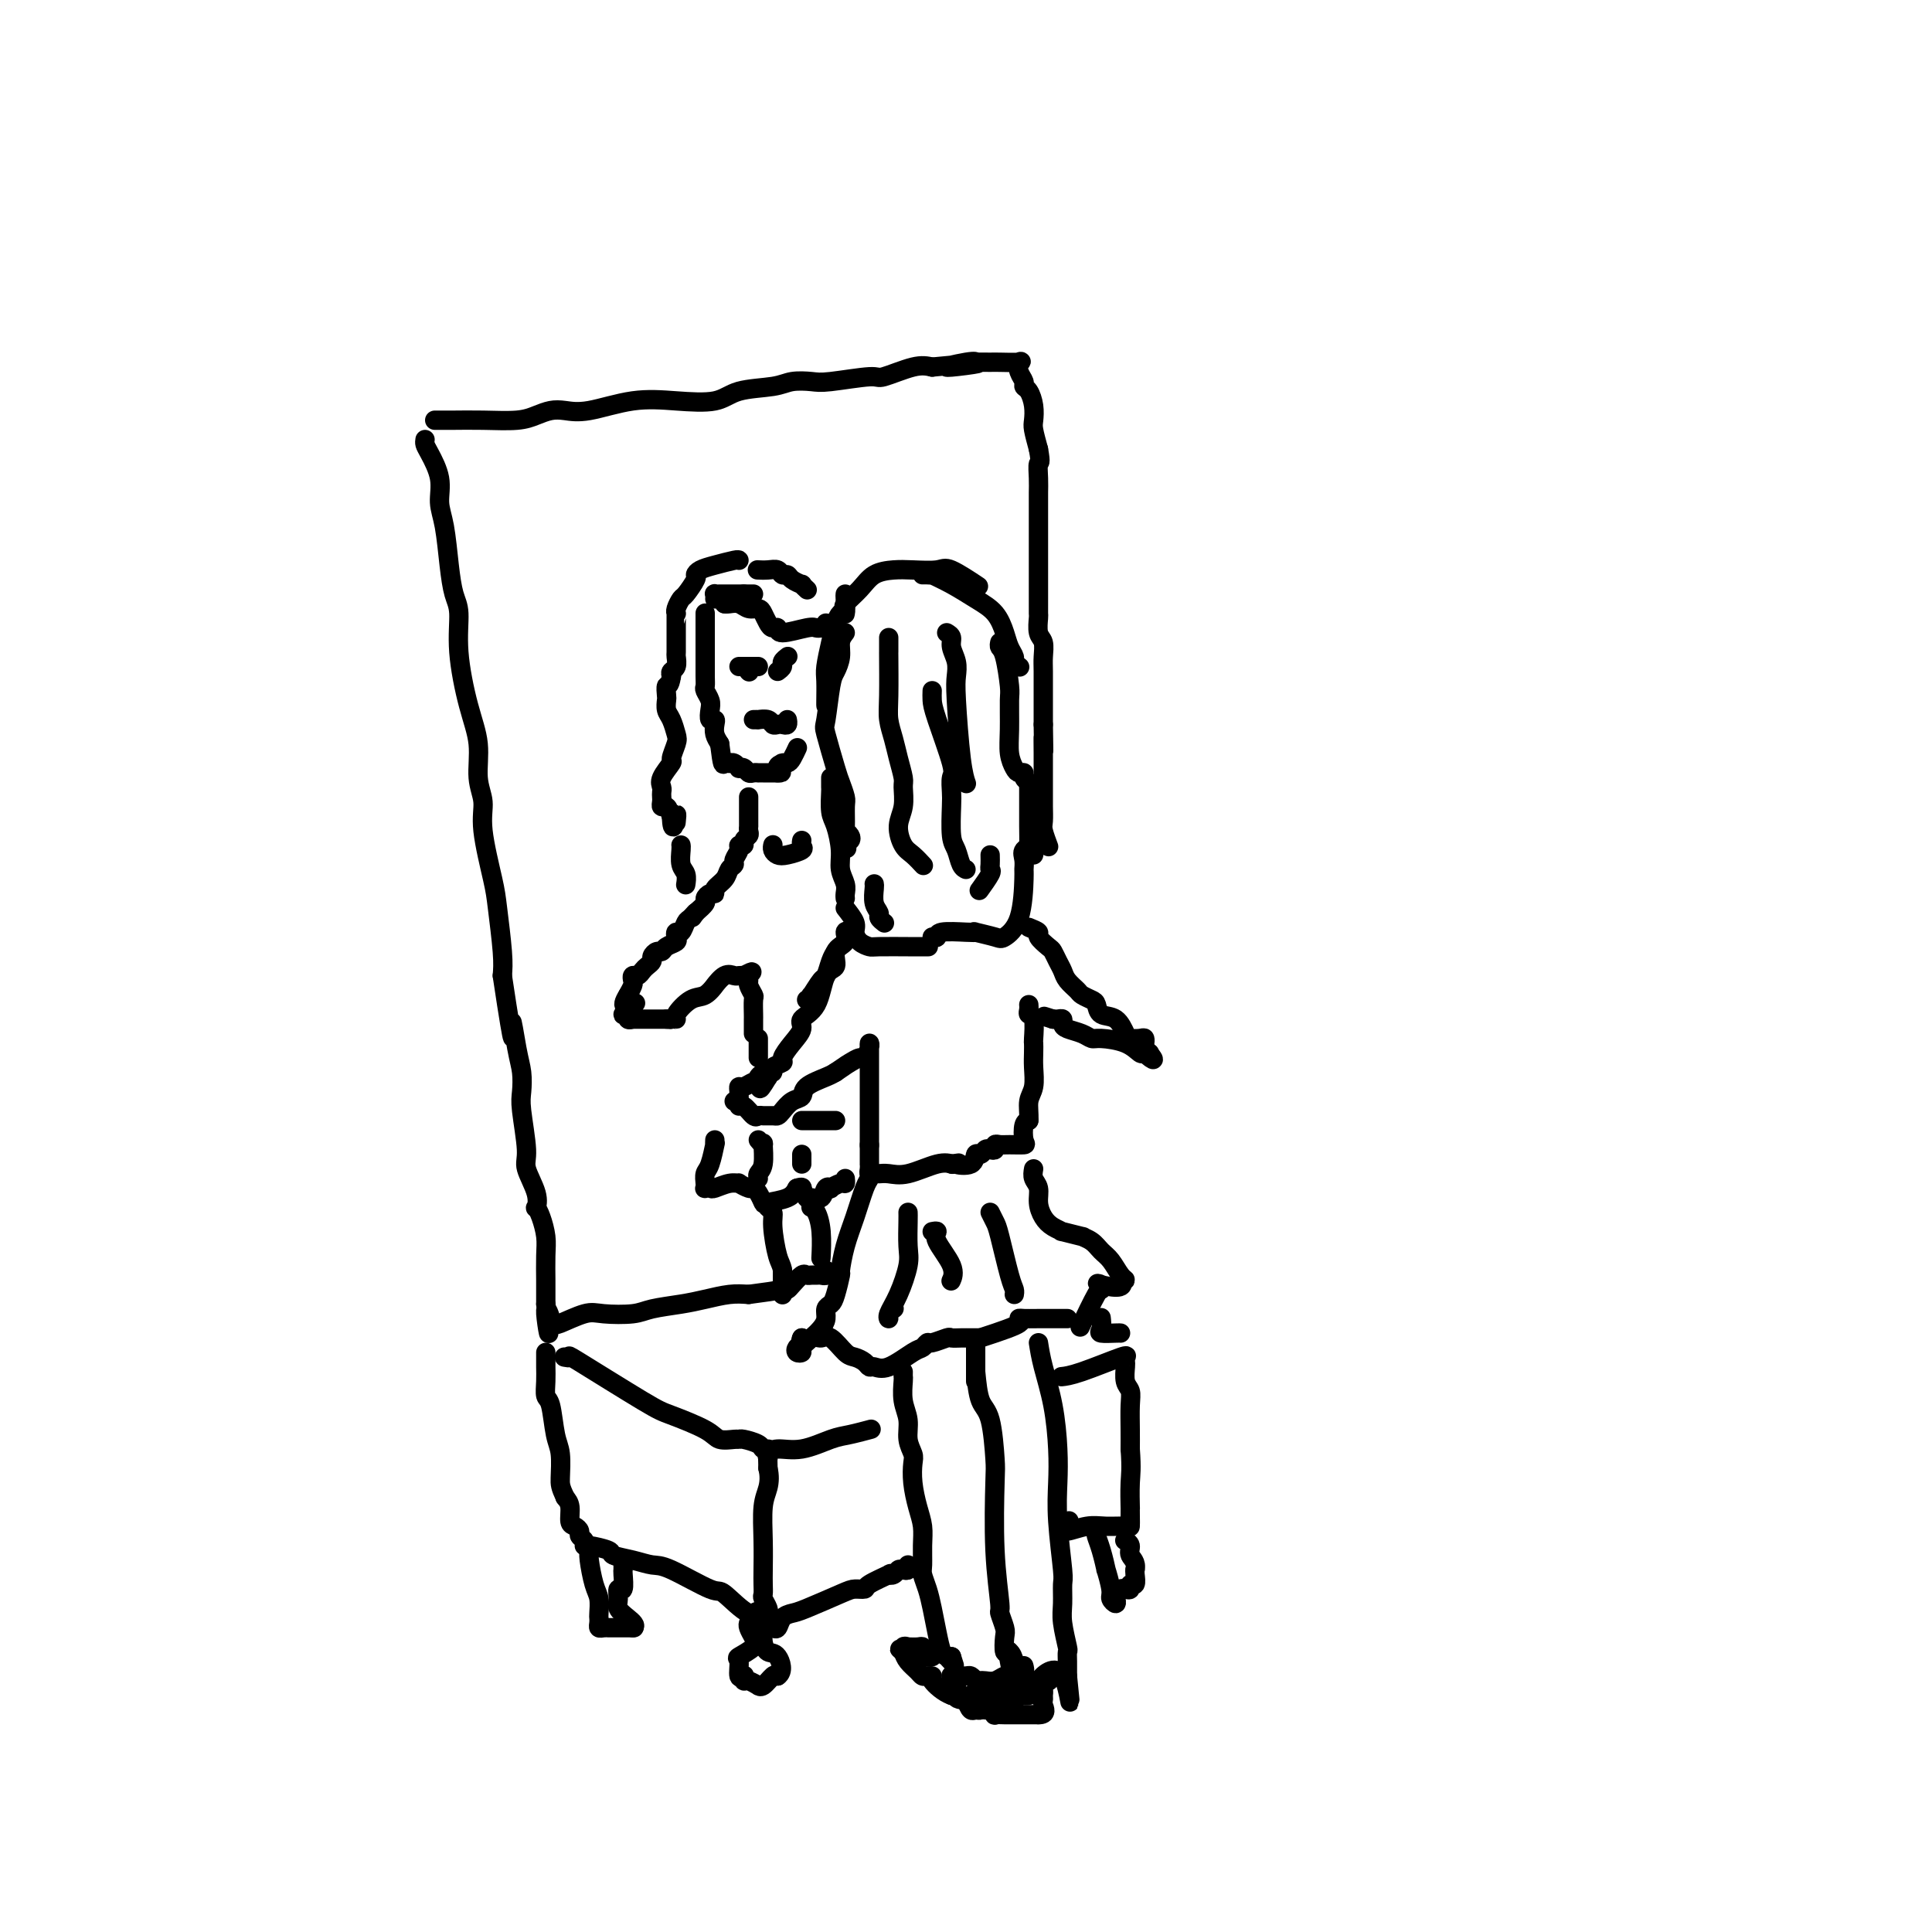 <svg viewBox='0 0 400 400' version='1.1' xmlns='http://www.w3.org/2000/svg' xmlns:xlink='http://www.w3.org/1999/xlink'><g fill='none' stroke='rgb(0,0,0)' stroke-width='4' stroke-linecap='round' stroke-linejoin='round'><path d='M175,123c-0.024,0.216 -0.048,0.433 0,1c0.048,0.567 0.167,1.486 0,2c-0.167,0.514 -0.619,0.625 -1,1c-0.381,0.375 -0.691,1.014 -1,2c-0.309,0.986 -0.619,2.318 -1,4c-0.381,1.682 -0.834,3.715 -1,5c-0.166,1.285 -0.044,1.822 0,3c0.044,1.178 0.012,2.995 0,4c-0.012,1.005 -0.003,1.197 0,1c0.003,-0.197 0.001,-0.784 0,-1c-0.001,-0.216 -0.000,-0.062 0,0c0.000,0.062 0.000,0.031 0,0'/><path d='M175,131c-0.447,0.587 -0.894,1.173 -1,2c-0.106,0.827 0.127,1.893 0,3c-0.127,1.107 -0.616,2.254 -1,3c-0.384,0.746 -0.664,1.091 -1,3c-0.336,1.909 -0.727,5.384 -1,7c-0.273,1.616 -0.427,1.375 0,3c0.427,1.625 1.435,5.115 2,7c0.565,1.885 0.686,2.165 1,3c0.314,0.835 0.820,2.227 1,3c0.180,0.773 0.035,0.929 0,2c-0.035,1.071 0.040,3.058 0,4c-0.040,0.942 -0.196,0.840 0,1c0.196,0.160 0.745,0.581 1,1c0.255,0.419 0.216,0.834 0,1c-0.216,0.166 -0.608,0.083 -1,0'/><path d='M175,174c0.622,3.667 0.178,0.333 0,-1c-0.178,-1.333 -0.089,-0.667 0,0'/><path d='M175,127c-0.020,0.101 -0.040,0.203 0,0c0.040,-0.203 0.138,-0.709 0,-1c-0.138,-0.291 -0.514,-0.365 0,-1c0.514,-0.635 1.916,-1.830 3,-3c1.084,-1.170 1.848,-2.317 3,-3c1.152,-0.683 2.691,-0.904 4,-1c1.309,-0.096 2.387,-0.067 4,0c1.613,0.067 3.762,0.173 5,0c1.238,-0.173 1.564,-0.623 3,0c1.436,0.623 3.982,2.321 5,3c1.018,0.679 0.509,0.340 0,0'/><path d='M191,119c0.286,-0.011 0.571,-0.022 1,0c0.429,0.022 1.000,0.077 1,0c0.000,-0.077 -0.571,-0.285 0,0c0.571,0.285 2.285,1.063 4,2c1.715,0.937 3.430,2.034 5,3c1.570,0.966 2.994,1.803 4,3c1.006,1.197 1.594,2.755 2,4c0.406,1.245 0.631,2.176 1,3c0.369,0.824 0.882,1.540 1,2c0.118,0.460 -0.161,0.662 0,1c0.161,0.338 0.760,0.811 1,1c0.240,0.189 0.120,0.095 0,0'/><path d='M207,133c-0.083,0.364 -0.166,0.729 0,1c0.166,0.271 0.579,0.449 1,2c0.421,1.551 0.848,4.475 1,6c0.152,1.525 0.029,1.652 0,3c-0.029,1.348 0.035,3.915 0,6c-0.035,2.085 -0.168,3.686 0,5c0.168,1.314 0.637,2.342 1,3c0.363,0.658 0.619,0.947 1,1c0.381,0.053 0.886,-0.130 1,0c0.114,0.130 -0.161,0.574 0,1c0.161,0.426 0.760,0.836 1,1c0.240,0.164 0.120,0.082 0,0'/><path d='M172,161c-0.006,0.838 -0.012,1.676 0,2c0.012,0.324 0.041,0.134 0,1c-0.041,0.866 -0.151,2.788 0,4c0.151,1.212 0.562,1.715 1,3c0.438,1.285 0.902,3.353 1,5c0.098,1.647 -0.170,2.872 0,4c0.170,1.128 0.777,2.158 1,3c0.223,0.842 0.060,1.496 0,2c-0.060,0.504 -0.017,0.858 0,1c0.017,0.142 0.009,0.071 0,0'/><path d='M175,188c0.860,1.094 1.721,2.188 2,3c0.279,0.812 -0.023,1.342 0,2c0.023,0.658 0.372,1.444 1,2c0.628,0.556 1.535,0.881 2,1c0.465,0.119 0.489,0.032 2,0c1.511,-0.032 4.508,-0.009 6,0c1.492,0.009 1.479,0.002 2,0c0.521,-0.002 1.578,-0.001 2,0c0.422,0.001 0.211,0.000 0,0'/><path d='M193,194c0.443,0.113 0.885,0.225 1,0c0.115,-0.225 -0.099,-0.789 1,-1c1.099,-0.211 3.511,-0.069 5,0c1.489,0.069 2.055,0.063 2,0c-0.055,-0.063 -0.733,-0.185 0,0c0.733,0.185 2.876,0.678 4,1c1.124,0.322 1.230,0.473 2,0c0.770,-0.473 2.204,-1.569 3,-4c0.796,-2.431 0.953,-6.196 1,-8c0.047,-1.804 -0.015,-1.646 0,-2c0.015,-0.354 0.109,-1.219 0,-2c-0.109,-0.781 -0.421,-1.477 0,-2c0.421,-0.523 1.575,-0.871 2,-1c0.425,-0.129 0.121,-0.037 0,0c-0.121,0.037 -0.061,0.018 0,0'/><path d='M173,197c-0.324,0.511 -0.647,1.022 -1,2c-0.353,0.978 -0.735,2.424 -1,3c-0.265,0.576 -0.415,0.284 -1,1c-0.585,0.716 -1.607,2.440 -2,3c-0.393,0.560 -0.157,-0.046 0,0c0.157,0.046 0.235,0.743 0,1c-0.235,0.257 -0.781,0.073 -1,0c-0.219,-0.073 -0.109,-0.037 0,0'/><path d='M176,193c-0.487,-0.189 -0.974,-0.378 -1,0c-0.026,0.378 0.409,1.323 0,2c-0.409,0.677 -1.662,1.088 -2,2c-0.338,0.912 0.240,2.327 0,3c-0.240,0.673 -1.299,0.606 -2,2c-0.701,1.394 -1.043,4.251 -2,6c-0.957,1.749 -2.527,2.391 -3,3c-0.473,0.609 0.153,1.185 0,2c-0.153,0.815 -1.084,1.868 -2,3c-0.916,1.132 -1.818,2.341 -2,3c-0.182,0.659 0.357,0.768 0,1c-0.357,0.232 -1.611,0.588 -2,1c-0.389,0.412 0.088,0.880 0,1c-0.088,0.120 -0.739,-0.109 -1,0c-0.261,0.109 -0.130,0.554 0,1'/><path d='M159,223c-2.796,4.657 -1.287,1.299 -1,0c0.287,-1.299 -0.648,-0.540 -1,0c-0.352,0.540 -0.123,0.862 0,1c0.123,0.138 0.138,0.092 0,0c-0.138,-0.092 -0.429,-0.229 -1,0c-0.571,0.229 -1.421,0.824 -2,1c-0.579,0.176 -0.887,-0.068 -1,0c-0.113,0.068 -0.032,0.448 0,1c0.032,0.552 0.016,1.276 0,2'/><path d='M153,228c-0.851,0.769 0.023,0.190 0,0c-0.023,-0.190 -0.942,0.009 -1,0c-0.058,-0.009 0.744,-0.227 1,0c0.256,0.227 -0.035,0.898 0,1c0.035,0.102 0.394,-0.365 1,0c0.606,0.365 1.458,1.562 2,2c0.542,0.438 0.774,0.115 1,0c0.226,-0.115 0.444,-0.024 1,0c0.556,0.024 1.449,-0.020 2,0c0.551,0.020 0.761,0.105 1,0c0.239,-0.105 0.508,-0.399 1,-1c0.492,-0.601 1.206,-1.509 2,-2c0.794,-0.491 1.666,-0.565 2,-1c0.334,-0.435 0.128,-1.233 1,-2c0.872,-0.767 2.820,-1.505 4,-2c1.180,-0.495 1.590,-0.748 2,-1'/><path d='M173,222c2.581,-1.777 2.534,-1.721 3,-2c0.466,-0.279 1.445,-0.895 2,-1c0.555,-0.105 0.685,0.300 1,0c0.315,-0.300 0.817,-1.306 1,-2c0.183,-0.694 0.049,-1.076 0,-1c-0.049,0.076 -0.013,0.609 0,1c0.013,0.391 0.004,0.639 0,2c-0.004,1.361 -0.001,3.835 0,5c0.001,1.165 0.000,1.022 0,2c-0.000,0.978 -0.000,3.079 0,4c0.000,0.921 0.000,0.664 0,1c-0.000,0.336 -0.000,1.265 0,2c0.000,0.735 0.000,1.275 0,2c-0.000,0.725 -0.000,1.636 0,2c0.000,0.364 0.000,0.182 0,0'/><path d='M180,237c-0.000,3.426 -0.000,1.492 0,1c0.000,-0.492 0.000,0.459 0,1c-0.000,0.541 -0.001,0.670 0,1c0.001,0.330 0.003,0.859 0,1c-0.003,0.141 -0.013,-0.106 0,0c0.013,0.106 0.047,0.564 0,1c-0.047,0.436 -0.174,0.851 0,1c0.174,0.149 0.651,0.032 1,0c0.349,-0.032 0.570,0.019 1,0c0.430,-0.019 1.068,-0.110 2,0c0.932,0.110 2.157,0.421 4,0c1.843,-0.421 4.304,-1.575 6,-2c1.696,-0.425 2.627,-0.121 3,0c0.373,0.121 0.186,0.061 0,0'/><path d='M197,241c2.687,-0.343 0.905,-0.201 1,0c0.095,0.201 2.067,0.460 3,0c0.933,-0.460 0.828,-1.639 1,-2c0.172,-0.361 0.620,0.096 1,0c0.380,-0.096 0.693,-0.744 1,-1c0.307,-0.256 0.609,-0.121 1,0c0.391,0.121 0.873,0.229 1,0c0.127,-0.229 -0.099,-0.794 0,-1c0.099,-0.206 0.523,-0.051 1,0c0.477,0.051 1.006,-0.000 2,0c0.994,0.000 2.452,0.052 3,0c0.548,-0.052 0.186,-0.206 0,-1c-0.186,-0.794 -0.196,-2.227 0,-3c0.196,-0.773 0.598,-0.887 1,-1'/><path d='M213,232c0.094,-1.552 -0.171,-2.931 0,-4c0.171,-1.069 0.778,-1.827 1,-3c0.222,-1.173 0.061,-2.759 0,-4c-0.061,-1.241 -0.020,-2.136 0,-3c0.020,-0.864 0.019,-1.699 0,-2c-0.019,-0.301 -0.058,-0.070 0,-1c0.058,-0.930 0.212,-3.020 0,-4c-0.212,-0.980 -0.789,-0.850 -1,-1c-0.211,-0.150 -0.057,-0.579 0,-1c0.057,-0.421 0.016,-0.835 0,-1c-0.016,-0.165 -0.008,-0.083 0,0'/><path d='M213,162c-0.001,0.597 -0.001,1.193 0,2c0.001,0.807 0.004,1.823 0,3c-0.004,1.177 -0.015,2.515 0,4c0.015,1.485 0.057,3.116 0,4c-0.057,0.884 -0.211,1.020 0,1c0.211,-0.020 0.788,-0.198 1,0c0.212,0.198 0.061,0.771 0,1c-0.061,0.229 -0.030,0.115 0,0'/><path d='M213,192c0.900,0.365 1.799,0.731 2,1c0.201,0.269 -0.297,0.442 0,1c0.297,0.558 1.388,1.500 2,2c0.612,0.500 0.745,0.557 1,1c0.255,0.443 0.631,1.270 1,2c0.369,0.730 0.733,1.362 1,2c0.267,0.638 0.439,1.283 1,2c0.561,0.717 1.510,1.506 2,2c0.490,0.494 0.519,0.694 1,1c0.481,0.306 1.414,0.719 2,1c0.586,0.281 0.824,0.429 1,1c0.176,0.571 0.288,1.565 1,2c0.712,0.435 2.023,0.312 3,1c0.977,0.688 1.621,2.188 2,3c0.379,0.812 0.494,0.935 1,1c0.506,0.065 1.404,0.073 2,0c0.596,-0.073 0.892,-0.226 1,0c0.108,0.226 0.029,0.830 0,1c-0.029,0.170 -0.008,-0.094 0,0c0.008,0.094 0.004,0.547 0,1'/><path d='M237,217c3.638,4.092 0.733,1.822 0,1c-0.733,-0.822 0.704,-0.196 1,0c0.296,0.196 -0.550,-0.038 -1,0c-0.450,0.038 -0.504,0.347 -1,0c-0.496,-0.347 -1.436,-1.350 -3,-2c-1.564,-0.650 -3.754,-0.947 -5,-1c-1.246,-0.053 -1.548,0.140 -2,0c-0.452,-0.140 -1.052,-0.612 -2,-1c-0.948,-0.388 -2.243,-0.692 -3,-1c-0.757,-0.308 -0.976,-0.619 -1,-1c-0.024,-0.381 0.147,-0.833 0,-1c-0.147,-0.167 -0.614,-0.048 -1,0c-0.386,0.048 -0.693,0.024 -1,0'/><path d='M218,211c-3.167,-1.000 -1.583,-0.500 0,0'/><path d='M180,243c0.067,0.340 0.133,0.681 0,1c-0.133,0.319 -0.466,0.618 -1,2c-0.534,1.382 -1.271,3.848 -2,6c-0.729,2.152 -1.452,3.991 -2,6c-0.548,2.009 -0.921,4.187 -1,5c-0.079,0.813 0.137,0.262 0,1c-0.137,0.738 -0.628,2.764 -1,4c-0.372,1.236 -0.627,1.682 -1,2c-0.373,0.318 -0.864,0.509 -1,1c-0.136,0.491 0.084,1.284 0,2c-0.084,0.716 -0.471,1.355 -1,2c-0.529,0.645 -1.201,1.294 -2,2c-0.799,0.706 -1.727,1.468 -2,2c-0.273,0.532 0.109,0.833 0,1c-0.109,0.167 -0.710,0.199 -1,0c-0.290,-0.199 -0.270,-0.631 0,-1c0.270,-0.369 0.792,-0.677 1,-1c0.208,-0.323 0.104,-0.662 0,-1'/><path d='M166,277c-0.730,1.380 0.945,0.331 2,0c1.055,-0.331 1.491,0.058 2,0c0.509,-0.058 1.092,-0.561 2,0c0.908,0.561 2.140,2.188 3,3c0.860,0.812 1.347,0.809 2,1c0.653,0.191 1.470,0.577 2,1c0.530,0.423 0.772,0.885 1,1c0.228,0.115 0.443,-0.117 1,0c0.557,0.117 1.457,0.582 3,0c1.543,-0.582 3.731,-2.212 5,-3c1.269,-0.788 1.621,-0.733 2,-1c0.379,-0.267 0.787,-0.856 1,-1c0.213,-0.144 0.231,0.158 1,0c0.769,-0.158 2.289,-0.774 3,-1c0.711,-0.226 0.613,-0.061 1,0c0.387,0.061 1.258,0.016 2,0c0.742,-0.016 1.355,-0.005 2,0c0.645,0.005 1.323,0.002 2,0'/><path d='M203,277c4.760,-1.547 7.160,-2.415 8,-3c0.840,-0.585 0.120,-0.889 0,-1c-0.120,-0.111 0.360,-0.030 1,0c0.640,0.030 1.440,0.008 3,0c1.560,-0.008 3.882,-0.002 5,0c1.118,0.002 1.034,0.001 1,0c-0.034,-0.001 -0.017,-0.000 0,0'/><path d='M214,242c-0.118,0.689 -0.237,1.378 0,2c0.237,0.622 0.829,1.176 1,2c0.171,0.824 -0.077,1.919 0,3c0.077,1.081 0.481,2.150 1,3c0.519,0.850 1.153,1.481 2,2c0.847,0.519 1.907,0.926 2,1c0.093,0.074 -0.782,-0.184 0,0c0.782,0.184 3.221,0.811 4,1c0.779,0.189 -0.100,-0.058 0,0c0.100,0.058 1.180,0.422 2,1c0.820,0.578 1.380,1.370 2,2c0.620,0.630 1.300,1.097 2,2c0.700,0.903 1.419,2.243 2,3c0.581,0.757 1.023,0.931 1,1c-0.023,0.069 -0.512,0.035 -1,0'/><path d='M232,265c1.570,2.256 -2.505,1.397 -4,1c-1.495,-0.397 -0.412,-0.333 0,0c0.412,0.333 0.152,0.935 0,1c-0.152,0.065 -0.195,-0.405 -1,1c-0.805,1.405 -2.373,4.687 -3,6c-0.627,1.313 -0.314,0.656 0,0'/><path d='M187,284c-0.009,0.405 -0.017,0.811 0,1c0.017,0.189 0.061,0.162 0,1c-0.061,0.838 -0.226,2.541 0,4c0.226,1.459 0.845,2.675 1,4c0.155,1.325 -0.152,2.759 0,4c0.152,1.241 0.762,2.288 1,3c0.238,0.712 0.102,1.088 0,2c-0.102,0.912 -0.171,2.359 0,4c0.171,1.641 0.581,3.474 1,5c0.419,1.526 0.847,2.743 1,4c0.153,1.257 0.030,2.554 0,4c-0.030,1.446 0.033,3.040 0,4c-0.033,0.960 -0.164,1.287 0,2c0.164,0.713 0.621,1.812 1,3c0.379,1.188 0.680,2.466 1,4c0.320,1.534 0.660,3.323 1,5c0.340,1.677 0.679,3.243 1,4c0.321,0.757 0.625,0.704 1,1c0.375,0.296 0.821,0.942 1,1c0.179,0.058 0.089,-0.471 0,-1'/><path d='M197,343c1.000,3.167 0.500,1.583 0,0'/><path d='M202,284c0.226,2.309 0.452,4.619 1,6c0.548,1.381 1.419,1.835 2,4c0.581,2.165 0.873,6.041 1,8c0.127,1.959 0.090,1.999 0,5c-0.090,3.001 -0.234,8.962 0,14c0.234,5.038 0.847,9.151 1,11c0.153,1.849 -0.152,1.432 0,2c0.152,0.568 0.763,2.120 1,3c0.237,0.880 0.102,1.088 0,2c-0.102,0.912 -0.171,2.529 0,3c0.171,0.471 0.582,-0.204 1,0c0.418,0.204 0.843,1.286 1,2c0.157,0.714 0.045,1.061 0,1c-0.045,-0.061 -0.022,-0.531 0,-1'/><path d='M210,344c1.012,9.405 -0.458,2.917 -1,0c-0.542,-2.917 -0.155,-2.262 0,-2c0.155,0.262 0.077,0.131 0,0'/><path d='M215,278c0.226,1.435 0.452,2.871 1,5c0.548,2.129 1.419,4.952 2,8c0.581,3.048 0.874,6.320 1,9c0.126,2.680 0.087,4.769 0,7c-0.087,2.231 -0.220,4.604 0,8c0.220,3.396 0.795,7.814 1,10c0.205,2.186 0.041,2.139 0,3c-0.041,0.861 0.042,2.629 0,4c-0.042,1.371 -0.207,2.346 0,4c0.207,1.654 0.788,3.988 1,5c0.212,1.012 0.057,0.702 0,1c-0.057,0.298 -0.015,1.204 0,2c0.015,0.796 0.004,1.484 0,2c-0.004,0.516 -0.001,0.862 0,1c0.001,0.138 0.001,0.069 0,0'/><path d='M221,347c1.013,10.630 0.546,2.705 -1,0c-1.546,-2.705 -4.169,-0.189 -5,1c-0.831,1.189 0.132,1.051 0,1c-0.132,-0.051 -1.360,-0.016 -2,0c-0.640,0.016 -0.693,0.014 -1,0c-0.307,-0.014 -0.868,-0.041 -1,0c-0.132,0.041 0.164,0.151 0,0c-0.164,-0.151 -0.790,-0.563 -1,-1c-0.210,-0.437 -0.005,-0.901 0,-1c0.005,-0.099 -0.191,0.166 0,0c0.191,-0.166 0.769,-0.762 1,-1c0.231,-0.238 0.116,-0.119 0,0'/><path d='M211,346c0.071,-0.405 0.750,0.083 1,0c0.250,-0.083 0.071,-0.738 0,-1c-0.071,-0.262 -0.036,-0.131 0,0'/><path d='M209,349c-1.100,0.847 -2.201,1.694 -3,2c-0.799,0.306 -1.297,0.072 -2,0c-0.703,-0.072 -1.609,0.019 -2,0c-0.391,-0.019 -0.265,-0.149 -1,0c-0.735,0.149 -2.330,0.576 -4,0c-1.670,-0.576 -3.416,-2.157 -4,-3c-0.584,-0.843 -0.005,-0.950 0,-1c0.005,-0.050 -0.562,-0.044 -1,0c-0.438,0.044 -0.746,0.125 -1,0c-0.254,-0.125 -0.453,-0.457 -1,-1c-0.547,-0.543 -1.442,-1.298 -2,-2c-0.558,-0.702 -0.779,-1.351 -1,-2'/><path d='M187,342c-1.529,-1.332 -0.351,-0.160 0,0c0.351,0.160 -0.127,-0.690 0,-1c0.127,-0.310 0.857,-0.079 1,0c0.143,0.079 -0.303,0.007 0,0c0.303,-0.007 1.353,0.050 2,0c0.647,-0.050 0.890,-0.206 1,0c0.110,0.206 0.086,0.773 0,1c-0.086,0.227 -0.233,0.113 0,0c0.233,-0.113 0.846,-0.226 1,0c0.154,0.226 -0.151,0.792 0,1c0.151,0.208 0.757,0.060 1,0c0.243,-0.060 0.121,-0.030 0,0'/><path d='M204,352c0.021,0.301 0.042,0.603 0,1c-0.042,0.397 -0.148,0.891 0,1c0.148,0.109 0.550,-0.167 1,0c0.450,0.167 0.946,0.777 1,1c0.054,0.223 -0.335,0.060 0,0c0.335,-0.060 1.396,-0.016 2,0c0.604,0.016 0.753,0.004 1,0c0.247,-0.004 0.591,-0.001 1,0c0.409,0.001 0.883,0.000 1,0c0.117,-0.000 -0.123,-0.000 0,0c0.123,0.000 0.610,0.000 1,0c0.390,-0.000 0.682,-0.000 1,0c0.318,0.000 0.662,0.000 1,0c0.338,-0.000 0.669,-0.000 1,0'/><path d='M215,355c1.927,0.060 1.246,-1.292 1,-2c-0.246,-0.708 -0.057,-0.774 0,-1c0.057,-0.226 -0.016,-0.611 0,-1c0.016,-0.389 0.123,-0.781 0,-1c-0.123,-0.219 -0.477,-0.265 -1,0c-0.523,0.265 -1.215,0.840 -2,1c-0.785,0.160 -1.663,-0.097 -2,0c-0.337,0.097 -0.132,0.547 -1,1c-0.868,0.453 -2.810,0.907 -4,1c-1.190,0.093 -1.628,-0.177 -2,0c-0.372,0.177 -0.677,0.800 -1,1c-0.323,0.200 -0.664,-0.023 -1,0c-0.336,0.023 -0.667,0.292 -1,0c-0.333,-0.292 -0.666,-1.146 -1,-2'/><path d='M200,352c-2.464,-0.085 -2.123,-0.796 -2,-1c0.123,-0.204 0.029,0.099 0,0c-0.029,-0.099 0.006,-0.601 0,-1c-0.006,-0.399 -0.054,-0.695 0,-1c0.054,-0.305 0.210,-0.618 0,-1c-0.210,-0.382 -0.786,-0.835 -1,-1c-0.214,-0.165 -0.065,-0.044 0,0c0.065,0.044 0.045,0.011 0,0c-0.045,-0.011 -0.114,-0.000 0,0c0.114,0.000 0.412,-0.010 1,0c0.588,0.010 1.466,0.041 2,0c0.534,-0.041 0.724,-0.155 1,0c0.276,0.155 0.638,0.577 1,1'/><path d='M202,348c0.964,0.159 0.875,0.057 1,0c0.125,-0.057 0.464,-0.068 1,0c0.536,0.068 1.267,0.214 2,0c0.733,-0.214 1.467,-0.788 2,-1c0.533,-0.212 0.867,-0.060 1,0c0.133,0.060 0.067,0.030 0,0'/><path d='M212,347c-0.069,-0.113 -0.137,-0.226 0,0c0.137,0.226 0.480,0.793 1,1c0.520,0.207 1.217,0.056 2,0c0.783,-0.056 1.652,-0.016 2,0c0.348,0.016 0.174,0.008 0,0'/><path d='M199,351c-0.311,0.000 -0.622,0.000 -1,0c-0.378,0.000 -0.822,0.000 -1,0c-0.178,0.000 -0.089,0.000 0,0'/><path d='M202,286c0.000,-0.346 0.000,-0.692 0,-1c0.000,-0.308 0.000,-0.577 0,-1c-0.000,-0.423 0.000,-0.998 0,-2c0.000,-1.002 0.000,-2.429 0,-3c-0.000,-0.571 0.000,-0.285 0,0'/><path d='M188,251c0.012,0.360 0.024,0.719 0,2c-0.024,1.281 -0.083,3.482 0,5c0.083,1.518 0.308,2.351 0,4c-0.308,1.649 -1.151,4.112 -2,6c-0.849,1.888 -1.705,3.199 -2,4c-0.295,0.801 -0.027,1.091 0,1c0.027,-0.091 -0.185,-0.563 0,-1c0.185,-0.437 0.767,-0.839 1,-1c0.233,-0.161 0.116,-0.080 0,0'/><path d='M193,255c0.514,-0.099 1.027,-0.198 1,0c-0.027,0.198 -0.595,0.692 0,2c0.595,1.308 2.352,3.429 3,5c0.648,1.571 0.185,2.592 0,3c-0.185,0.408 -0.093,0.204 0,0'/><path d='M205,251c0.362,0.726 0.724,1.452 1,2c0.276,0.548 0.466,0.918 1,3c0.534,2.082 1.411,5.878 2,8c0.589,2.122 0.889,2.571 1,3c0.111,0.429 0.032,0.837 0,1c-0.032,0.163 -0.016,0.082 0,0'/><path d='M90,87c0.335,0.000 0.669,0.001 1,0c0.331,-0.001 0.658,-0.003 1,0c0.342,0.003 0.700,0.011 2,0c1.300,-0.011 3.544,-0.042 6,0c2.456,0.042 5.125,0.157 7,0c1.875,-0.157 2.956,-0.585 4,-1c1.044,-0.415 2.050,-0.815 3,-1c0.950,-0.185 1.843,-0.153 3,0c1.157,0.153 2.578,0.426 5,0c2.422,-0.426 5.845,-1.553 9,-2c3.155,-0.447 6.040,-0.215 9,0c2.960,0.215 5.993,0.411 8,0c2.007,-0.411 2.986,-1.429 5,-2c2.014,-0.571 5.062,-0.693 7,-1c1.938,-0.307 2.767,-0.798 4,-1c1.233,-0.202 2.872,-0.114 4,0c1.128,0.114 1.747,0.254 4,0c2.253,-0.254 6.140,-0.903 8,-1c1.860,-0.097 1.693,0.359 3,0c1.307,-0.359 4.088,-1.531 6,-2c1.912,-0.469 2.956,-0.234 4,0'/><path d='M193,76c16.694,-1.641 6.928,-0.244 4,0c-2.928,0.244 0.980,-0.667 3,-1c2.020,-0.333 2.150,-0.089 2,0c-0.150,0.089 -0.580,0.022 0,0c0.580,-0.022 2.168,-0.000 3,0c0.832,0.000 0.906,-0.021 2,0c1.094,0.021 3.206,0.086 4,0c0.794,-0.086 0.268,-0.323 0,0c-0.268,0.323 -0.278,1.205 0,2c0.278,0.795 0.845,1.501 1,2c0.155,0.499 -0.103,0.789 0,1c0.103,0.211 0.566,0.341 1,1c0.434,0.659 0.838,1.847 1,3c0.162,1.153 0.082,2.272 0,3c-0.082,0.728 -0.166,1.065 0,2c0.166,0.935 0.583,2.467 1,4'/><path d='M215,93c0.619,3.321 0.166,2.625 0,3c-0.166,0.375 -0.044,1.821 0,3c0.044,1.179 0.012,2.091 0,3c-0.012,0.909 -0.003,1.817 0,3c0.003,1.183 0.001,2.643 0,4c-0.001,1.357 -0.000,2.610 0,3c0.000,0.390 -0.000,-0.084 0,1c0.000,1.084 0.000,3.728 0,5c-0.000,1.272 -0.001,1.174 0,2c0.001,0.826 0.004,2.576 0,4c-0.004,1.424 -0.015,2.520 0,3c0.015,0.480 0.057,0.342 0,1c-0.057,0.658 -0.211,2.111 0,3c0.211,0.889 0.789,1.215 1,2c0.211,0.785 0.057,2.031 0,3c-0.057,0.969 -0.015,1.662 0,3c0.015,1.338 0.004,3.322 0,5c-0.004,1.678 -0.001,3.051 0,4c0.001,0.949 0.001,1.475 0,2'/><path d='M216,150c0.155,9.354 0.041,4.240 0,3c-0.041,-1.240 -0.011,1.396 0,3c0.011,1.604 0.003,2.177 0,3c-0.003,0.823 -0.002,1.896 0,3c0.002,1.104 0.004,2.241 0,3c-0.004,0.759 -0.015,1.142 0,2c0.015,0.858 0.057,2.191 0,3c-0.057,0.809 -0.211,1.093 0,2c0.211,0.907 0.788,2.436 1,3c0.212,0.564 0.061,0.161 0,0c-0.061,-0.161 -0.030,-0.081 0,0'/><path d='M88,91c-0.051,0.314 -0.102,0.629 0,1c0.102,0.371 0.356,0.800 1,2c0.644,1.200 1.678,3.171 2,5c0.322,1.829 -0.067,3.515 0,5c0.067,1.485 0.591,2.769 1,5c0.409,2.231 0.704,5.410 1,8c0.296,2.590 0.595,4.591 1,6c0.405,1.409 0.916,2.224 1,4c0.084,1.776 -0.261,4.512 0,8c0.261,3.488 1.126,7.729 2,11c0.874,3.271 1.758,5.572 2,8c0.242,2.428 -0.157,4.983 0,7c0.157,2.017 0.869,3.494 1,5c0.131,1.506 -0.318,3.039 0,6c0.318,2.961 1.405,7.350 2,10c0.595,2.650 0.699,3.559 1,6c0.301,2.441 0.800,6.412 1,9c0.200,2.588 0.100,3.794 0,5'/><path d='M104,202c2.883,19.200 2.092,11.699 2,10c-0.092,-1.699 0.516,2.406 1,5c0.484,2.594 0.846,3.679 1,5c0.154,1.321 0.101,2.877 0,4c-0.101,1.123 -0.251,1.811 0,4c0.251,2.189 0.904,5.878 1,8c0.096,2.122 -0.364,2.678 0,4c0.364,1.322 1.551,3.410 2,5c0.449,1.590 0.159,2.681 0,3c-0.159,0.319 -0.186,-0.136 0,0c0.186,0.136 0.586,0.863 1,2c0.414,1.137 0.843,2.685 1,4c0.157,1.315 0.042,2.397 0,4c-0.042,1.603 -0.011,3.729 0,5c0.011,1.271 0.003,1.688 0,2c-0.003,0.312 -0.001,0.518 0,1c0.001,0.482 0.000,1.241 0,2'/><path d='M113,270c1.327,10.929 0.145,4.251 0,2c-0.145,-2.251 0.748,-0.075 1,1c0.252,1.075 -0.137,1.048 0,1c0.137,-0.048 0.799,-0.117 1,0c0.201,0.117 -0.059,0.421 1,0c1.059,-0.421 3.437,-1.566 5,-2c1.563,-0.434 2.310,-0.158 4,0c1.690,0.158 4.321,0.196 6,0c1.679,-0.196 2.406,-0.627 4,-1c1.594,-0.373 4.056,-0.688 6,-1c1.944,-0.312 3.369,-0.623 5,-1c1.631,-0.377 3.466,-0.822 5,-1c1.534,-0.178 2.767,-0.089 4,0'/><path d='M155,268c7.655,-0.998 6.293,-0.993 6,-1c-0.293,-0.007 0.485,-0.026 1,0c0.515,0.026 0.768,0.098 1,0c0.232,-0.098 0.443,-0.366 1,-1c0.557,-0.634 1.458,-1.634 2,-2c0.542,-0.366 0.723,-0.097 1,0c0.277,0.097 0.649,0.022 1,0c0.351,-0.022 0.683,0.008 1,0c0.317,-0.008 0.621,-0.054 1,0c0.379,0.054 0.833,0.207 1,0c0.167,-0.207 0.048,-0.773 0,-1c-0.048,-0.227 -0.024,-0.113 0,0'/><path d='M117,281c-0.149,-0.030 -0.298,-0.059 0,0c0.298,0.059 1.042,0.207 1,0c-0.042,-0.207 -0.872,-0.770 2,1c2.872,1.770 9.445,5.872 13,8c3.555,2.128 4.091,2.283 6,3c1.909,0.717 5.192,1.995 7,3c1.808,1.005 2.141,1.736 3,2c0.859,0.264 2.243,0.061 3,0c0.757,-0.061 0.886,0.022 1,0c0.114,-0.022 0.213,-0.148 1,0c0.787,0.148 2.263,0.570 3,1c0.737,0.430 0.734,0.868 1,1c0.266,0.132 0.803,-0.041 1,0c0.197,0.041 0.056,0.298 0,1c-0.056,0.702 -0.028,1.851 0,3'/><path d='M159,304c0.370,1.527 0.295,2.846 0,4c-0.295,1.154 -0.811,2.145 -1,4c-0.189,1.855 -0.052,4.576 0,7c0.052,2.424 0.018,4.551 0,6c-0.018,1.449 -0.019,2.221 0,3c0.019,0.779 0.057,1.567 0,2c-0.057,0.433 -0.211,0.513 0,1c0.211,0.487 0.786,1.382 1,2c0.214,0.618 0.068,0.959 0,1c-0.068,0.041 -0.057,-0.220 0,0c0.057,0.220 0.159,0.920 0,1c-0.159,0.080 -0.580,-0.460 -1,-1'/><path d='M158,334c-0.336,4.576 -0.677,1.016 -1,0c-0.323,-1.016 -0.627,0.513 -2,0c-1.373,-0.513 -3.815,-3.069 -5,-4c-1.185,-0.931 -1.113,-0.239 -3,-1c-1.887,-0.761 -5.731,-2.977 -8,-4c-2.269,-1.023 -2.962,-0.852 -4,-1c-1.038,-0.148 -2.422,-0.613 -4,-1c-1.578,-0.387 -3.350,-0.695 -4,-1c-0.650,-0.305 -0.178,-0.607 -1,-1c-0.822,-0.393 -2.937,-0.879 -4,-1c-1.063,-0.121 -1.072,0.122 -1,0c0.072,-0.122 0.226,-0.608 0,-1c-0.226,-0.392 -0.830,-0.689 -1,-1c-0.170,-0.311 0.095,-0.636 0,-1c-0.095,-0.364 -0.551,-0.768 -1,-1c-0.449,-0.232 -0.890,-0.293 -1,-1c-0.110,-0.707 0.111,-2.059 0,-3c-0.111,-0.941 -0.556,-1.470 -1,-2'/><path d='M117,310c-1.013,-2.190 -1.046,-2.665 -1,-4c0.046,-1.335 0.170,-3.529 0,-5c-0.170,-1.471 -0.634,-2.218 -1,-4c-0.366,-1.782 -0.634,-4.600 -1,-6c-0.366,-1.400 -0.830,-1.384 -1,-2c-0.170,-0.616 -0.046,-1.864 0,-3c0.046,-1.136 0.012,-2.160 0,-3c-0.012,-0.840 -0.003,-1.495 0,-2c0.003,-0.505 0.001,-0.858 0,-1c-0.001,-0.142 -0.000,-0.071 0,0'/><path d='M160,337c0.360,0.198 0.719,0.397 1,0c0.281,-0.397 0.483,-1.388 1,-2c0.517,-0.612 1.347,-0.843 2,-1c0.653,-0.157 1.127,-0.240 3,-1c1.873,-0.760 5.144,-2.197 7,-3c1.856,-0.803 2.297,-0.972 3,-1c0.703,-0.028 1.670,0.084 2,0c0.330,-0.084 0.025,-0.366 1,-1c0.975,-0.634 3.231,-1.620 4,-2c0.769,-0.380 0.052,-0.153 0,0c-0.052,0.153 0.560,0.234 1,0c0.440,-0.234 0.706,-0.781 1,-1c0.294,-0.219 0.615,-0.110 1,0c0.385,0.110 0.834,0.222 1,0c0.166,-0.222 0.047,-0.778 0,-1c-0.047,-0.222 -0.024,-0.111 0,0'/><path d='M159,302c-0.117,-0.295 -0.234,-0.589 0,-1c0.234,-0.411 0.820,-0.937 2,-1c1.180,-0.063 2.953,0.337 5,0c2.047,-0.337 4.366,-1.411 6,-2c1.634,-0.589 2.582,-0.694 4,-1c1.418,-0.306 3.305,-0.813 4,-1c0.695,-0.187 0.199,-0.053 0,0c-0.199,0.053 -0.099,0.027 0,0'/><path d='M220,285c-0.218,0.022 -0.437,0.045 0,0c0.437,-0.045 1.529,-0.157 4,-1c2.471,-0.843 6.322,-2.419 8,-3c1.678,-0.581 1.182,-0.169 1,0c-0.182,0.169 -0.050,0.093 0,0c0.050,-0.093 0.017,-0.205 0,0c-0.017,0.205 -0.019,0.728 0,1c0.019,0.272 0.058,0.295 0,1c-0.058,0.705 -0.212,2.092 0,3c0.212,0.908 0.789,1.336 1,2c0.211,0.664 0.057,1.563 0,3c-0.057,1.437 -0.016,3.410 0,5c0.016,1.590 0.008,2.795 0,4'/><path d='M234,300c0.309,4.215 0.083,5.252 0,7c-0.083,1.748 -0.023,4.205 0,5c0.023,0.795 0.008,-0.074 0,0c-0.008,0.074 -0.010,1.090 0,2c0.010,0.910 0.030,1.712 0,2c-0.030,0.288 -0.110,0.061 -1,0c-0.890,-0.061 -2.589,0.046 -4,0c-1.411,-0.046 -2.534,-0.243 -4,0c-1.466,0.243 -3.276,0.927 -4,1c-0.724,0.073 -0.362,-0.463 0,-1'/><path d='M221,316c-2.022,-0.222 -0.578,-0.778 0,-1c0.578,-0.222 0.289,-0.111 0,0'/><path d='M232,276c-0.083,-0.014 -0.166,-0.029 -1,0c-0.834,0.029 -2.419,0.100 -3,0c-0.581,-0.100 -0.156,-0.373 0,-1c0.156,-0.627 0.045,-1.608 0,-2c-0.045,-0.392 -0.022,-0.196 0,0'/><path d='M146,127c0.000,-0.058 0.000,-0.116 0,0c-0.000,0.116 -0.000,0.406 0,1c0.000,0.594 0.000,1.491 0,2c-0.000,0.509 -0.000,0.629 0,1c0.000,0.371 0.000,0.992 0,2c-0.000,1.008 -0.001,2.402 0,3c0.001,0.598 0.004,0.401 0,1c-0.004,0.599 -0.015,1.994 0,3c0.015,1.006 0.056,1.622 0,2c-0.056,0.378 -0.207,0.517 0,1c0.207,0.483 0.774,1.308 1,2c0.226,0.692 0.112,1.249 0,2c-0.112,0.751 -0.224,1.696 0,2c0.224,0.304 0.782,-0.032 1,0c0.218,0.032 0.097,0.432 0,1c-0.097,0.568 -0.171,1.305 0,2c0.171,0.695 0.585,1.347 1,2'/><path d='M149,154c0.627,5.084 0.694,4.294 1,4c0.306,-0.294 0.852,-0.093 1,0c0.148,0.093 -0.101,0.076 0,0c0.101,-0.076 0.552,-0.213 1,0c0.448,0.213 0.893,0.775 1,1c0.107,0.225 -0.125,0.113 0,0c0.125,-0.113 0.607,-0.226 1,0c0.393,0.226 0.697,0.793 1,1c0.303,0.207 0.606,0.056 1,0c0.394,-0.056 0.879,-0.015 1,0c0.121,0.015 -0.122,0.004 0,0c0.122,-0.004 0.610,-0.001 1,0c0.390,0.001 0.682,0.000 1,0c0.318,-0.000 0.662,-0.000 1,0c0.338,0.000 0.669,0.000 1,0'/><path d='M161,160c1.642,0.144 0.247,-0.497 0,-1c-0.247,-0.503 0.655,-0.869 1,-1c0.345,-0.131 0.135,-0.029 0,0c-0.135,0.029 -0.194,-0.017 0,0c0.194,0.017 0.640,0.097 1,0c0.360,-0.097 0.636,-0.372 1,-1c0.364,-0.628 0.818,-1.608 1,-2c0.182,-0.392 0.091,-0.196 0,0'/><path d='M148,124c0.026,-0.423 0.052,-0.845 0,-1c-0.052,-0.155 -0.182,-0.041 0,0c0.182,0.041 0.675,0.011 1,0c0.325,-0.011 0.483,-0.003 1,0c0.517,0.003 1.395,0.001 2,0c0.605,-0.001 0.938,-0.000 1,0c0.062,0.000 -0.146,0.000 0,0c0.146,-0.000 0.647,-0.000 1,0c0.353,0.000 0.556,0.000 1,0c0.444,-0.000 1.127,-0.000 1,0c-0.127,0.000 -1.063,0.000 -2,0'/><path d='M154,123c0.310,0.012 -1.917,0.542 -3,1c-1.083,0.458 -1.024,0.845 -1,1c0.024,0.155 0.012,0.077 0,0'/><path d='M150,125c0.242,0.032 0.485,0.063 1,0c0.515,-0.063 1.304,-0.221 2,0c0.696,0.221 1.299,0.820 2,1c0.701,0.180 1.498,-0.058 2,0c0.502,0.058 0.708,0.413 1,1c0.292,0.587 0.670,1.407 1,2c0.330,0.593 0.613,0.957 1,1c0.387,0.043 0.877,-0.237 1,0c0.123,0.237 -0.122,0.991 1,1c1.122,0.009 3.610,-0.728 5,-1c1.390,-0.272 1.683,-0.078 2,0c0.317,0.078 0.659,0.039 1,0'/><path d='M170,130c1.467,-0.378 1.133,-0.822 1,-1c-0.133,-0.178 -0.067,-0.089 0,0'/><path d='M153,116c-0.052,-0.091 -0.103,-0.181 -1,0c-0.897,0.181 -2.639,0.634 -4,1c-1.361,0.366 -2.339,0.646 -3,1c-0.661,0.354 -1.004,0.781 -1,1c0.004,0.219 0.355,0.231 0,1c-0.355,0.769 -1.416,2.297 -2,3c-0.584,0.703 -0.692,0.581 -1,1c-0.308,0.419 -0.814,1.377 -1,2c-0.186,0.623 -0.050,0.910 0,1c0.050,0.090 0.013,-0.018 0,0c-0.013,0.018 -0.004,0.161 0,1c0.004,0.839 0.002,2.375 0,3c-0.002,0.625 -0.004,0.338 0,1c0.004,0.662 0.015,2.271 0,3c-0.015,0.729 -0.056,0.577 0,1c0.056,0.423 0.207,1.422 0,2c-0.207,0.578 -0.774,0.737 -1,1c-0.226,0.263 -0.113,0.632 0,1'/><path d='M139,140c-0.380,2.506 -0.831,1.773 -1,2c-0.169,0.227 -0.056,1.416 0,2c0.056,0.584 0.055,0.564 0,1c-0.055,0.436 -0.163,1.329 0,2c0.163,0.671 0.596,1.119 1,2c0.404,0.881 0.780,2.193 1,3c0.220,0.807 0.283,1.109 0,2c-0.283,0.891 -0.913,2.371 -1,3c-0.087,0.629 0.369,0.406 0,1c-0.369,0.594 -1.563,2.004 -2,3c-0.437,0.996 -0.118,1.577 0,2c0.118,0.423 0.035,0.686 0,1c-0.035,0.314 -0.020,0.678 0,1c0.020,0.322 0.047,0.602 0,1c-0.047,0.398 -0.166,0.915 0,1c0.166,0.085 0.619,-0.261 1,0c0.381,0.261 0.691,1.131 1,2'/><path d='M139,169c0.226,4.429 0.792,1.000 1,0c0.208,-1.000 0.060,0.429 0,1c-0.060,0.571 -0.030,0.286 0,0'/><path d='M155,165c-0.000,0.145 -0.000,0.291 0,1c0.000,0.709 0.001,1.983 0,3c-0.001,1.017 -0.004,1.778 0,2c0.004,0.222 0.016,-0.094 0,0c-0.016,0.094 -0.061,0.599 0,1c0.061,0.401 0.228,0.698 0,1c-0.228,0.302 -0.850,0.609 -1,1c-0.150,0.391 0.171,0.864 0,1c-0.171,0.136 -0.834,-0.067 -1,0c-0.166,0.067 0.164,0.402 0,1c-0.164,0.598 -0.822,1.459 -1,2c-0.178,0.541 0.125,0.762 0,1c-0.125,0.238 -0.677,0.494 -1,1c-0.323,0.506 -0.416,1.263 -1,2c-0.584,0.737 -1.658,1.454 -2,2c-0.342,0.546 0.046,0.923 0,1c-0.046,0.077 -0.528,-0.144 -1,0c-0.472,0.144 -0.935,0.654 -1,1c-0.065,0.346 0.267,0.527 0,1c-0.267,0.473 -1.134,1.236 -2,2'/><path d='M144,189c-1.499,2.112 -0.248,0.393 0,0c0.248,-0.393 -0.508,0.539 -1,1c-0.492,0.461 -0.718,0.452 -1,1c-0.282,0.548 -0.618,1.652 -1,2c-0.382,0.348 -0.809,-0.060 -1,0c-0.191,0.060 -0.145,0.590 0,1c0.145,0.410 0.389,0.701 0,1c-0.389,0.299 -1.410,0.605 -2,1c-0.590,0.395 -0.750,0.879 -1,1c-0.250,0.121 -0.592,-0.123 -1,0c-0.408,0.123 -0.883,0.611 -1,1c-0.117,0.389 0.123,0.678 0,1c-0.123,0.322 -0.607,0.678 -1,1c-0.393,0.322 -0.693,0.610 -1,1c-0.307,0.390 -0.621,0.881 -1,1c-0.379,0.119 -0.823,-0.133 -1,0c-0.177,0.133 -0.086,0.651 0,1c0.086,0.349 0.167,0.528 0,1c-0.167,0.472 -0.584,1.236 -1,2'/><path d='M130,206c-1.977,3.117 0.082,2.408 1,2c0.918,-0.408 0.695,-0.516 0,0c-0.695,0.516 -1.861,1.655 -2,2c-0.139,0.345 0.750,-0.104 1,0c0.250,0.104 -0.140,0.760 0,1c0.140,0.240 0.812,0.064 1,0c0.188,-0.064 -0.106,-0.017 0,0c0.106,0.017 0.611,0.005 1,0c0.389,-0.005 0.661,-0.001 1,0c0.339,0.001 0.745,0.000 1,0c0.255,-0.000 0.359,-0.000 1,0c0.641,0.000 1.821,0.000 3,0'/><path d='M138,211c1.548,0.151 0.918,0.029 1,0c0.082,-0.029 0.878,0.037 1,0c0.122,-0.037 -0.428,-0.176 0,-1c0.428,-0.824 1.833,-2.333 3,-3c1.167,-0.667 2.095,-0.490 3,-1c0.905,-0.510 1.787,-1.706 2,-2c0.213,-0.294 -0.241,0.313 0,0c0.241,-0.313 1.178,-1.548 2,-2c0.822,-0.452 1.529,-0.122 2,0c0.471,0.122 0.706,0.035 1,0c0.294,-0.035 0.647,-0.017 1,0'/><path d='M154,202c2.697,-1.445 1.441,-0.558 1,0c-0.441,0.558 -0.066,0.787 0,1c0.066,0.213 -0.179,0.410 0,1c0.179,0.590 0.780,1.573 1,2c0.220,0.427 0.059,0.299 0,1c-0.059,0.701 -0.016,2.230 0,3c0.016,0.770 0.004,0.781 0,1c-0.004,0.219 -0.001,0.646 0,1c0.001,0.354 0.000,0.634 0,1c-0.000,0.366 -0.000,0.819 0,1c0.000,0.181 0.000,0.091 0,0'/><path d='M160,175c0.021,-0.085 0.041,-0.169 0,0c-0.041,0.169 -0.144,0.593 0,1c0.144,0.407 0.536,0.799 1,1c0.464,0.201 1.000,0.211 2,0c1.000,-0.211 2.464,-0.644 3,-1c0.536,-0.356 0.144,-0.634 0,-1c-0.144,-0.366 -0.041,-0.819 0,-1c0.041,-0.181 0.021,-0.091 0,0'/><path d='M155,139c0.000,0.000 0.100,0.100 0.1,0.1'/><path d='M161,139c0.452,-0.339 0.905,-0.679 1,-1c0.095,-0.321 -0.167,-0.625 0,-1c0.167,-0.375 0.762,-0.821 1,-1c0.238,-0.179 0.119,-0.089 0,0'/><path d='M156,149c0.477,-0.008 0.954,-0.016 1,0c0.046,0.016 -0.339,0.057 0,0c0.339,-0.057 1.401,-0.210 2,0c0.599,0.210 0.735,0.785 1,1c0.265,0.215 0.659,0.072 1,0c0.341,-0.072 0.627,-0.071 1,0c0.373,0.071 0.831,0.211 1,0c0.169,-0.211 0.048,-0.775 0,-1c-0.048,-0.225 -0.024,-0.113 0,0'/><path d='M157,138c-0.226,0.000 -0.452,0.000 -1,0c-0.548,0.000 -1.417,0.000 -2,0c-0.583,0.000 -0.881,0.000 -1,0c-0.119,0.000 -0.060,0.000 0,0'/><path d='M157,118c-0.172,-0.009 -0.344,-0.017 0,0c0.344,0.017 1.204,0.060 2,0c0.796,-0.060 1.527,-0.222 2,0c0.473,0.222 0.686,0.829 1,1c0.314,0.171 0.729,-0.094 1,0c0.271,0.094 0.399,0.547 1,1c0.601,0.453 1.677,0.905 2,1c0.323,0.095 -0.105,-0.167 0,0c0.105,0.167 0.744,0.762 1,1c0.256,0.238 0.128,0.119 0,0'/><path d='M141,175c-0.008,-0.034 -0.016,-0.068 0,0c0.016,0.068 0.057,0.239 0,1c-0.057,0.761 -0.211,2.111 0,3c0.211,0.889 0.788,1.316 1,2c0.212,0.684 0.061,1.624 0,2c-0.061,0.376 -0.030,0.188 0,0'/><path d='M157,215c0.000,0.226 0.000,0.452 0,1c0.000,0.548 0.000,1.417 0,2c0.000,0.583 0.000,0.881 0,1c0.000,0.119 0.000,0.060 0,0'/><path d='M148,236c-0.022,0.532 -0.045,1.063 0,1c0.045,-0.063 0.156,-0.721 0,0c-0.156,0.721 -0.579,2.820 -1,4c-0.421,1.180 -0.842,1.440 -1,2c-0.158,0.560 -0.055,1.419 0,2c0.055,0.581 0.062,0.884 0,1c-0.062,0.116 -0.195,0.045 0,0c0.195,-0.045 0.716,-0.066 1,0c0.284,0.066 0.332,0.218 1,0c0.668,-0.218 1.958,-0.805 3,-1c1.042,-0.195 1.837,0.002 2,0c0.163,-0.002 -0.306,-0.203 0,0c0.306,0.203 1.389,0.812 2,1c0.611,0.188 0.751,-0.043 1,0c0.249,0.043 0.605,0.360 1,1c0.395,0.640 0.827,1.605 1,2c0.173,0.395 0.085,0.222 1,0c0.915,-0.222 2.833,-0.492 4,-1c1.167,-0.508 1.584,-1.254 2,-2'/><path d='M165,246c1.323,-0.431 1.132,-0.008 1,0c-0.132,0.008 -0.204,-0.398 0,0c0.204,0.398 0.686,1.598 1,2c0.314,0.402 0.461,0.004 1,0c0.539,-0.004 1.472,0.387 2,0c0.528,-0.387 0.653,-1.553 1,-2c0.347,-0.447 0.916,-0.176 1,0c0.084,0.176 -0.317,0.257 0,0c0.317,-0.257 1.353,-0.852 2,-1c0.647,-0.148 0.905,0.153 1,0c0.095,-0.153 0.027,-0.758 0,-1c-0.027,-0.242 -0.014,-0.121 0,0'/><path d='M166,232c0.528,0.000 1.056,0.000 2,0c0.944,0.000 2.305,0.000 3,0c0.695,0.000 0.726,0.000 1,0c0.274,-0.000 0.793,0.000 1,0c0.207,0.000 0.104,0.000 0,0'/><path d='M157,236c0.431,0.530 0.862,1.060 1,1c0.138,-0.060 -0.015,-0.709 0,0c0.015,0.709 0.200,2.778 0,4c-0.200,1.222 -0.785,1.598 -1,2c-0.215,0.402 -0.062,0.829 0,1c0.062,0.171 0.031,0.085 0,0'/><path d='M166,239c0.000,0.310 0.000,0.619 0,1c0.000,0.381 0.000,0.833 0,1c0.000,0.167 -0.000,0.048 0,0c0.000,-0.048 0.000,-0.024 0,0'/><path d='M159,249c-0.119,0.356 -0.238,0.712 0,1c0.238,0.288 0.834,0.508 1,1c0.166,0.492 -0.099,1.256 0,3c0.099,1.744 0.562,4.468 1,6c0.438,1.532 0.849,1.872 1,3c0.151,1.128 0.040,3.043 0,4c-0.040,0.957 -0.011,0.957 0,1c0.011,0.043 0.003,0.130 0,0c-0.003,-0.130 -0.001,-0.478 0,-1c0.001,-0.522 0.000,-1.217 0,-2c-0.000,-0.783 -0.000,-1.652 0,-2c0.000,-0.348 0.000,-0.174 0,0'/><path d='M168,250c-0.083,-0.032 -0.166,-0.064 0,0c0.166,0.064 0.581,0.223 1,1c0.419,0.777 0.844,2.171 1,4c0.156,1.829 0.045,4.094 0,5c-0.045,0.906 -0.022,0.453 0,0'/><path d='M184,132c0.002,1.364 0.004,2.728 0,3c-0.004,0.272 -0.012,-0.546 0,1c0.012,1.546 0.046,5.458 0,8c-0.046,2.542 -0.170,3.715 0,5c0.170,1.285 0.635,2.682 1,4c0.365,1.318 0.629,2.557 1,4c0.371,1.443 0.848,3.090 1,4c0.152,0.910 -0.020,1.083 0,2c0.020,0.917 0.233,2.579 0,4c-0.233,1.421 -0.913,2.602 -1,4c-0.087,1.398 0.420,3.014 1,4c0.580,0.986 1.233,1.342 2,2c0.767,0.658 1.648,1.616 2,2c0.352,0.384 0.176,0.192 0,0'/><path d='M193,143c-0.022,0.647 -0.044,1.293 0,2c0.044,0.707 0.156,1.473 1,4c0.844,2.527 2.422,6.813 3,9c0.578,2.187 0.158,2.276 0,3c-0.158,0.724 -0.054,2.085 0,3c0.054,0.915 0.057,1.384 0,3c-0.057,1.616 -0.173,4.381 0,6c0.173,1.619 0.634,2.094 1,3c0.366,0.906 0.637,2.244 1,3c0.363,0.756 0.818,0.930 1,1c0.182,0.070 0.091,0.035 0,0'/><path d='M196,131c0.453,0.267 0.905,0.535 1,1c0.095,0.465 -0.168,1.128 0,2c0.168,0.872 0.767,1.954 1,3c0.233,1.046 0.101,2.057 0,3c-0.101,0.943 -0.171,1.820 0,5c0.171,3.180 0.585,8.664 1,12c0.415,3.336 0.833,4.525 1,5c0.167,0.475 0.084,0.238 0,0'/><path d='M205,177c0.016,0.738 0.032,1.477 0,2c-0.032,0.523 -0.112,0.831 0,1c0.112,0.169 0.415,0.199 0,1c-0.415,0.801 -1.547,2.372 -2,3c-0.453,0.628 -0.226,0.314 0,0'/><path d='M181,183c0.032,0.138 0.065,0.275 0,1c-0.065,0.725 -0.227,2.037 0,3c0.227,0.963 0.844,1.578 1,2c0.156,0.422 -0.150,0.652 0,1c0.150,0.348 0.757,0.814 1,1c0.243,0.186 0.121,0.093 0,0'/><path d='M122,320c0.022,0.330 0.044,0.659 0,1c-0.044,0.341 -0.156,0.693 0,2c0.156,1.307 0.578,3.568 1,5c0.422,1.432 0.844,2.034 1,3c0.156,0.966 0.044,2.297 0,3c-0.044,0.703 -0.022,0.777 0,1c0.022,0.223 0.043,0.596 0,1c-0.043,0.404 -0.151,0.840 0,1c0.151,0.160 0.559,0.043 1,0c0.441,-0.043 0.913,-0.011 1,0c0.087,0.011 -0.212,0.003 0,0c0.212,-0.003 0.933,-0.001 2,0c1.067,0.001 2.480,0.000 3,0c0.520,-0.000 0.149,-0.000 0,0c-0.149,0.000 -0.074,0.000 0,0'/><path d='M131,337c0.979,-0.355 -0.074,-1.241 -1,-2c-0.926,-0.759 -1.726,-1.391 -2,-2c-0.274,-0.609 -0.021,-1.196 0,-2c0.021,-0.804 -0.191,-1.827 0,-2c0.191,-0.173 0.783,0.503 1,0c0.217,-0.503 0.058,-2.186 0,-3c-0.058,-0.814 -0.016,-0.757 0,-1c0.016,-0.243 0.004,-0.784 0,-1c-0.004,-0.216 -0.002,-0.108 0,0'/><path d='M155,336c-0.089,0.241 -0.177,0.482 0,1c0.177,0.518 0.621,1.313 1,2c0.379,0.687 0.694,1.267 0,2c-0.694,0.733 -2.396,1.621 -3,2c-0.604,0.379 -0.110,0.249 0,1c0.110,0.751 -0.165,2.382 0,3c0.165,0.618 0.770,0.222 1,0c0.230,-0.222 0.086,-0.270 0,0c-0.086,0.270 -0.112,0.859 0,1c0.112,0.141 0.362,-0.166 1,0c0.638,0.166 1.663,0.804 2,1c0.337,0.196 -0.013,-0.051 0,0c0.013,0.051 0.388,0.398 1,0c0.612,-0.398 1.461,-1.542 2,-2c0.539,-0.458 0.770,-0.229 1,0'/><path d='M161,347c1.343,-0.870 0.700,-3.046 0,-4c-0.700,-0.954 -1.455,-0.687 -2,-1c-0.545,-0.313 -0.878,-1.208 -1,-2c-0.122,-0.792 -0.033,-1.483 0,-2c0.033,-0.517 0.009,-0.862 0,-1c-0.009,-0.138 -0.005,-0.069 0,0'/><path d='M227,316c0.022,0.366 0.043,0.732 0,1c-0.043,0.268 -0.151,0.439 0,1c0.151,0.561 0.561,1.512 1,3c0.439,1.488 0.906,3.514 1,4c0.094,0.486 -0.185,-0.566 0,0c0.185,0.566 0.833,2.751 1,4c0.167,1.249 -0.148,1.560 0,2c0.148,0.440 0.760,1.007 1,1c0.240,-0.007 0.107,-0.589 0,-1c-0.107,-0.411 -0.187,-0.650 0,-1c0.187,-0.350 0.642,-0.810 1,-1c0.358,-0.190 0.618,-0.110 1,0c0.382,0.110 0.887,0.251 1,0c0.113,-0.251 -0.166,-0.892 0,-1c0.166,-0.108 0.775,0.317 1,0c0.225,-0.317 0.064,-1.376 0,-2c-0.064,-0.624 -0.032,-0.812 0,-1'/><path d='M235,325c0.376,-1.657 -0.683,-2.300 -1,-3c-0.317,-0.700 0.107,-1.458 0,-2c-0.107,-0.542 -0.745,-0.869 -1,-1c-0.255,-0.131 -0.128,-0.065 0,0'/></g>
</svg>